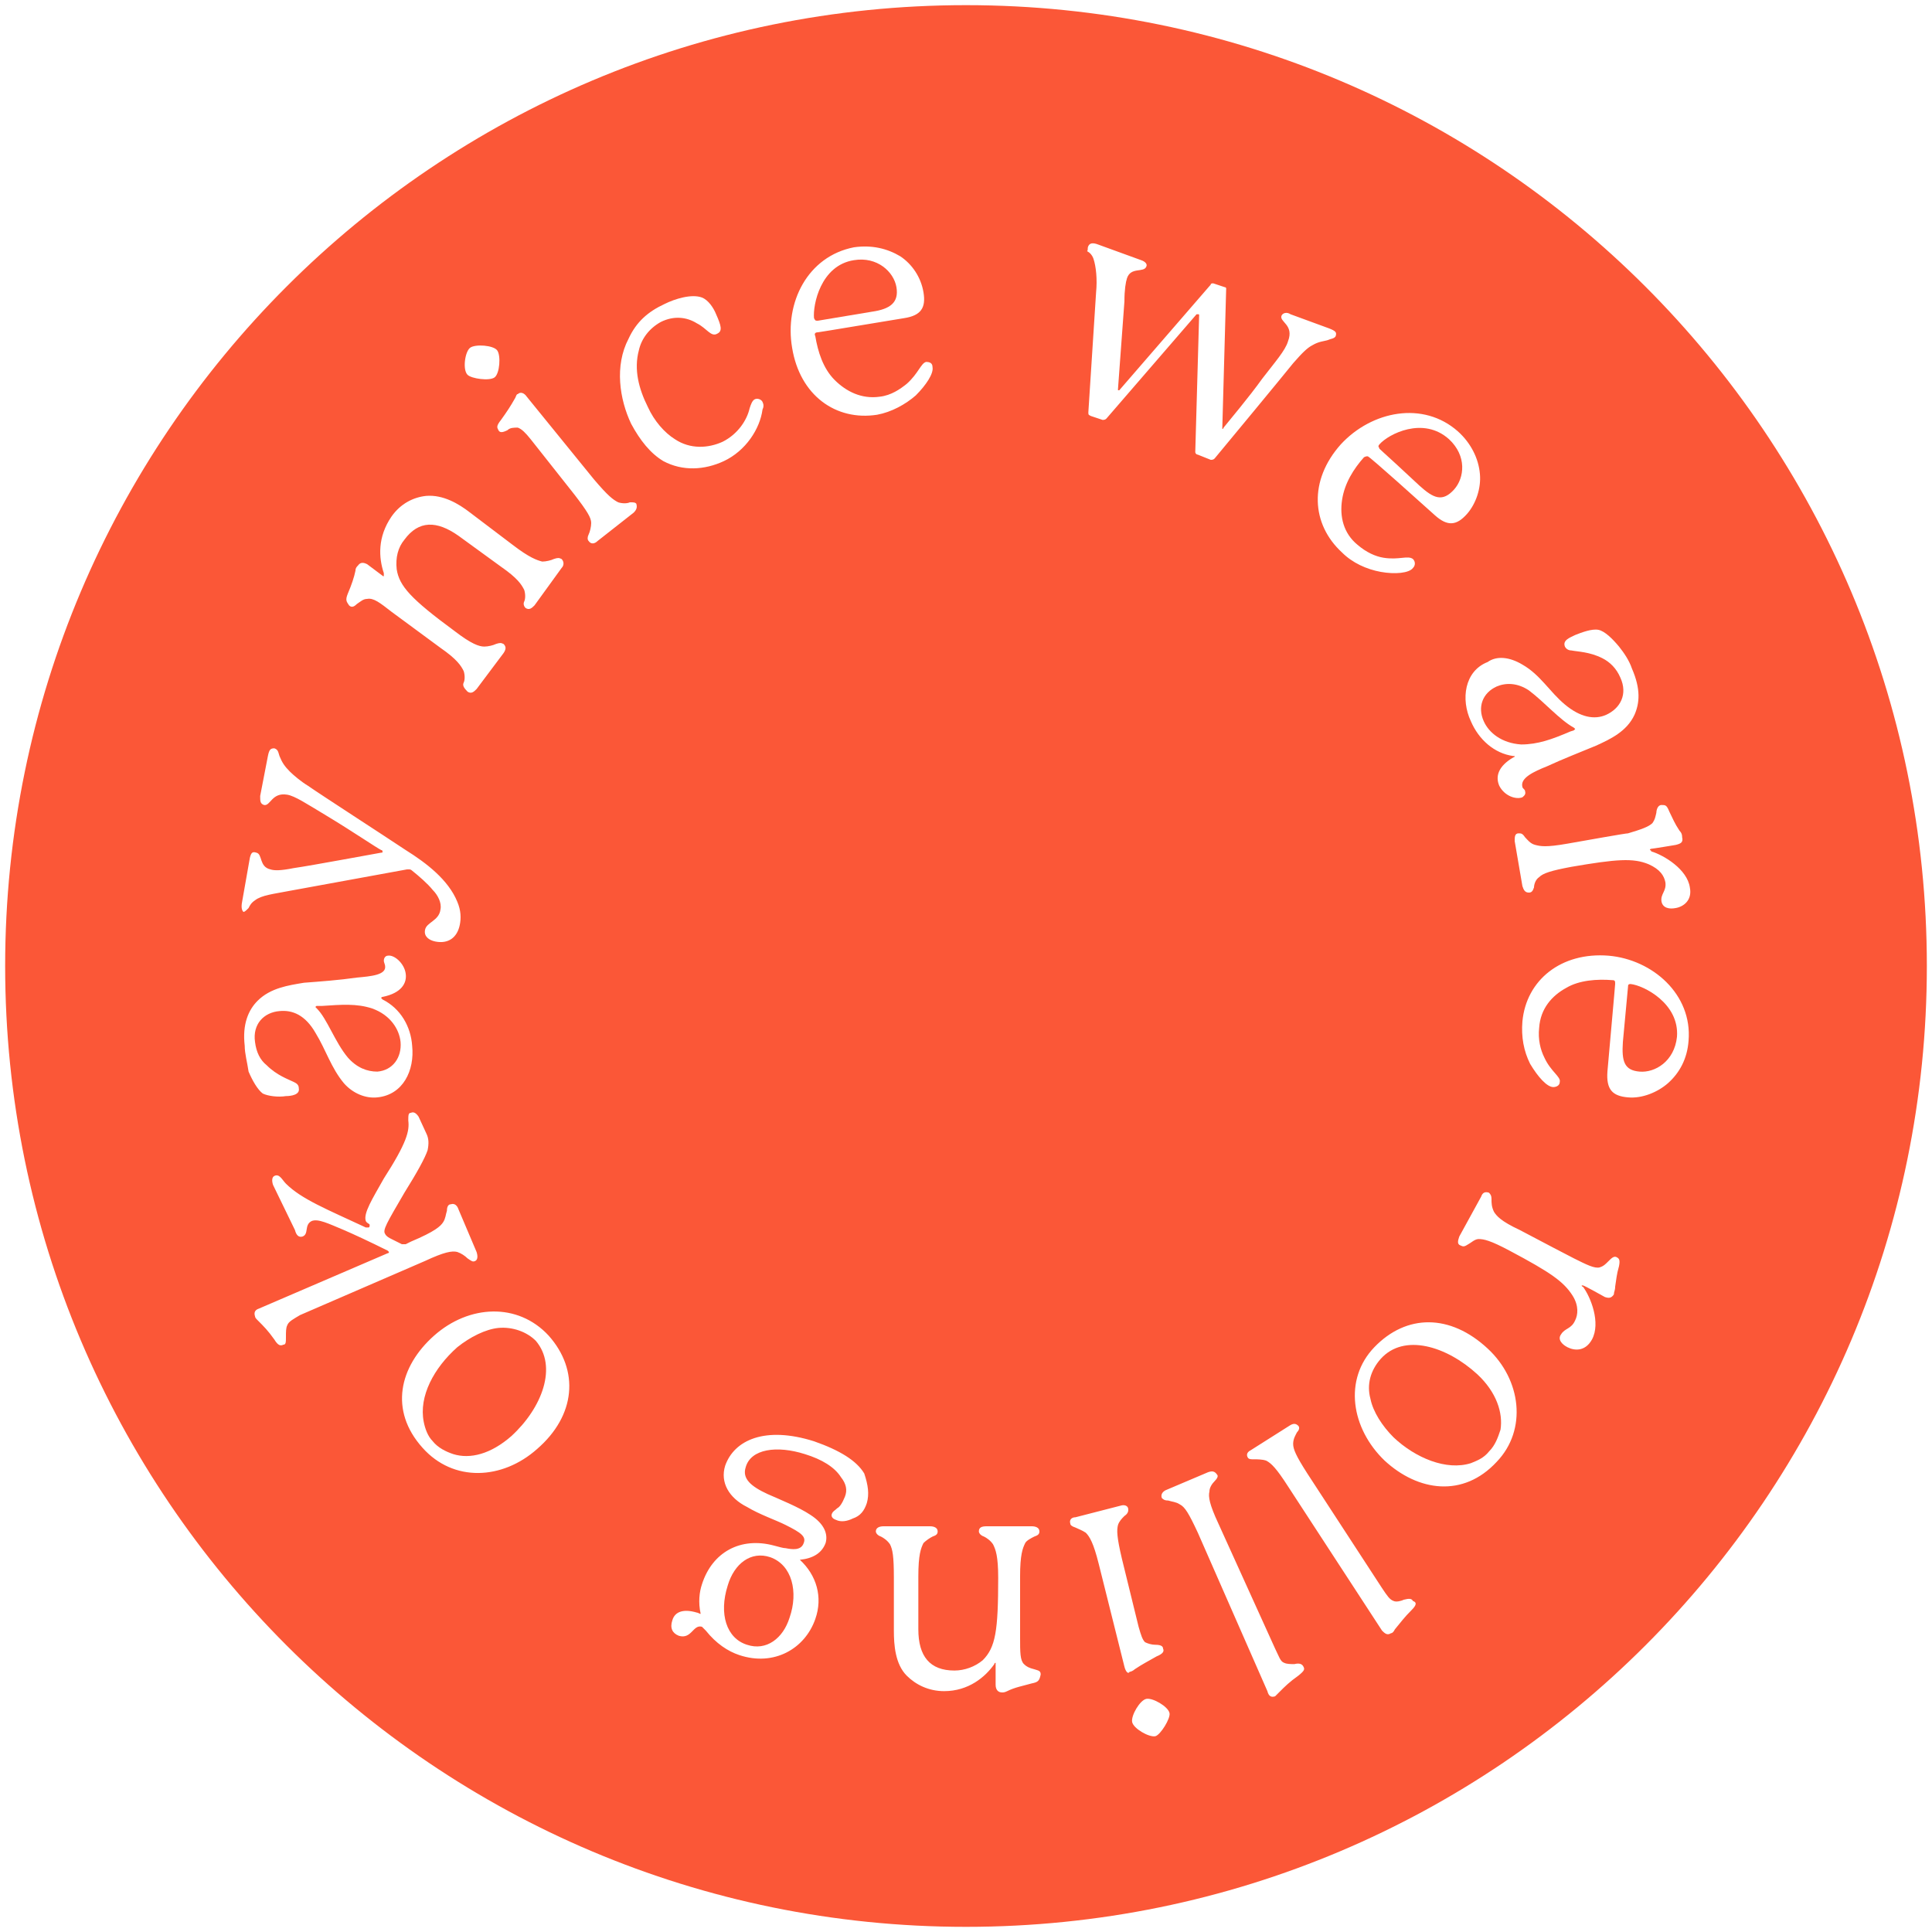 <?xml version="1.0" encoding="utf-8"?>
<!-- Generator: Adobe Illustrator 24.3.0, SVG Export Plug-In . SVG Version: 6.00 Build 0)  -->
<svg version="1.1" id="Layer_1" xmlns="http://www.w3.org/2000/svg" xmlns:xlink="http://www.w3.org/1999/xlink" x="0px" y="0px"
	 viewBox="0 0 150 150" style="enable-background:new 0 0 150 150;" xml:space="preserve">
<style type="text/css">
	.st0{fill:#FB5737;}
</style>
<g>
	<path class="st0" d="M107.2,105.5c-0.8,0.9-1.1,2-0.8,3.1c0.2,1,0.9,2.1,1.8,3c1.7,1.6,4.1,2.6,6,2c0.5-0.2,1-0.4,1.4-0.9
		c0.5-0.5,0.7-1.1,0.9-1.7c0.2-1.3-0.3-2.9-1.8-4.3C112.3,104.5,109,103.5,107.2,105.5z"/>
	<path class="st0" d="M27,82.1c0.7,0.8,1.5,1.1,2.3,1.1c1.2-0.1,1.9-1.1,1.8-2.3c-0.1-1-0.8-2.1-2.2-2.6c-1.2-0.4-2.4-0.3-3.9-0.2
		l-0.4,0c0,0-0.1,0-0.1,0.1c0,0,0,0,0.1,0.1C25.4,79.1,26,80.9,27,82.1z"/>
	<path class="st0" d="M59.8,120.9c-1.5-0.5-2.8,0.5-3.3,2.2c-0.7,2.2-0.1,4.1,1.5,4.6c1.5,0.5,2.8-0.5,3.3-2.1
		C62,123.6,61.5,121.5,59.8,120.9z"/>
	<path class="st0" d="M63.5,24.9c0,0,0,0,4.2-0.7c1.4-0.2,2.1-0.7,1.9-1.9c-0.2-1.2-1.5-2.4-3.3-2.1c-2.6,0.4-3.2,3.5-3.1,4.5
		C63.3,24.9,63.3,24.9,63.5,24.9z"/>
	<path class="st0" d="M38.7,103.1c-1,0.1-2.2,0.7-3.2,1.5c-1.8,1.6-3,3.8-2.6,5.8c0.1,0.5,0.3,1.1,0.7,1.5c0.4,0.5,1,0.8,1.6,1
		c1.3,0.4,2.9,0,4.5-1.4c2.4-2.2,3.6-5.4,1.9-7.4C40.9,103.4,39.8,103,38.7,103.1z"/>
	<path class="st0" d="M75,0.4C33.8,0.4,0.4,33.8,0.4,75c0,41.2,33.4,74.6,74.6,74.6s74.6-33.4,74.6-74.6
		C149.6,33.8,116.2,0.4,75,0.4z M128.3,63.9c0.2-0.3,0.2-0.4,0.3-0.8c0-0.2,0.1-0.6,0.4-0.6c0.3,0,0.4,0,0.6,0.5
		c0.3,0.6,0.4,0.9,0.8,1.5c0.2,0.2,0.2,0.4,0.2,0.5c0.1,0.4-0.1,0.5-0.5,0.6c0,0-1.8,0.3-1.9,0.3c0,0-0.1,0-0.1,0.1
		c0,0,0.1,0,0.1,0.1c1,0.3,2.8,1.4,3,2.8c0.2,1-0.5,1.5-1.1,1.6c-0.5,0.1-1,0-1.1-0.5c-0.1-0.6,0.4-0.8,0.3-1.5
		c-0.1-0.5-0.4-1-1.3-1.4c-1.2-0.5-2.5-0.4-6,0.2c-1.6,0.3-2.2,0.5-2.5,0.8c-0.3,0.2-0.4,0.6-0.4,0.8c-0.1,0.3-0.2,0.4-0.4,0.4
		c-0.3,0-0.4-0.2-0.5-0.5l-0.6-3.5c0-0.3,0-0.6,0.3-0.6c0.2,0,0.3,0,0.5,0.3c0.2,0.2,0.4,0.5,0.8,0.6c0.4,0.1,0.8,0.2,2.5-0.1
		c1.7-0.3,4.5-0.8,4.7-0.8C127.4,64.4,128,64.2,128.3,63.9z M118.2,51.6c1.4,0.8,2.1,2.1,3.3,3.1c1.2,1,2.3,1.2,3.2,0.8
		c1.1-0.5,1.7-1.6,1.1-2.9c-0.3-0.7-0.8-1.2-1.4-1.5c-1-0.5-1.9-0.5-2.4-0.6c-0.2,0-0.4-0.1-0.5-0.3c-0.2-0.5,0.4-0.7,0.8-0.9
		c0.5-0.2,1.3-0.5,1.8-0.4c0.5,0.1,1.1,0.7,1.6,1.3c0.4,0.5,0.8,1.1,1,1.7c0.7,1.6,0.6,2.7,0.2,3.6c-0.6,1.3-1.9,1.9-3,2.4
		c-1.2,0.5-2.5,1-3.8,1.6c-1,0.4-2.1,0.9-1.9,1.6c0,0.1,0.2,0.2,0.2,0.3c0.1,0.3-0.1,0.4-0.2,0.5c-0.5,0.2-1.4-0.1-1.8-0.9
		c-0.3-0.7-0.1-1.5,1.1-2.2c0,0,0.1,0,0.1-0.1c0,0,0,0-0.1,0c-1.5-0.2-2.7-1.3-3.3-2.7c-0.8-1.7-0.5-3.9,1.3-4.6
		C116.2,50.9,117.2,51,118.2,51.6z M113.2,33.5c1,0.9,1.6,2.1,1.7,3.3c0.1,1.1-0.3,2.3-1,3.1c-0.8,0.9-1.5,1-2.5,0.1
		c-5-4.5-5.1-4.5-5.1-4.5c-0.1-0.1-0.2-0.1-0.4,0c-0.8,0.9-1.5,2-1.7,3.3c-0.2,1.3,0.1,2.6,1.2,3.5c0.7,0.6,1.4,0.9,2,1
		c1.2,0.2,1.9-0.2,2.3,0.1c0.2,0.2,0.2,0.5,0,0.7c-0.3,0.4-1.4,0.5-2.5,0.3c-1.1-0.2-2.2-0.7-3-1.5c-2.4-2.2-2.6-5.6-0.1-8.4
		C106.5,31.9,110.5,31.1,113.2,33.5z M84.5,19.1c0.1-0.2,0.3-0.3,0.8-0.1l3.3,1.2c0.3,0.1,0.5,0.3,0.4,0.5c-0.2,0.5-1.2,0-1.5,0.9
		c-0.1,0.3-0.2,0.9-0.2,1.8l-0.5,6.8c0,0.1,0,0.1,0,0.1c0,0,0.1,0,0.1,0l7.1-8.2C94,22,94.1,22,94.2,22l0.9,0.3
		c0.1,0,0.1,0.1,0.1,0.1l-0.3,10.8c0,0.1,0,0.1,0,0.1c0,0,0.1,0,0.1-0.1c0.4-0.5,2-2.4,3-3.8c1-1.3,1.8-2.2,2-2.9
		c0.5-1.3-0.7-1.5-0.5-2c0.1-0.2,0.4-0.3,0.7-0.1l3,1.1c0.5,0.2,0.6,0.3,0.5,0.6c-0.1,0.2-0.4,0.2-0.6,0.3c-0.3,0.1-0.7,0.1-1.2,0.4
		c-0.4,0.2-0.8,0.6-1.5,1.4c-0.8,1-5.1,6.2-6.1,7.4c-0.1,0.1-0.2,0.1-0.3,0.1l-1-0.4c-0.1,0-0.2-0.1-0.2-0.2l0.3-10.6
		c0-0.1,0-0.1-0.1-0.1c0,0,0,0-0.1,0l-7,8.1c-0.1,0.1-0.2,0.1-0.3,0.1l-0.9-0.3c-0.2-0.1-0.2-0.1-0.2-0.3l0.6-9.3c0.1-1,0-2-0.2-2.6
		c-0.1-0.3-0.3-0.5-0.5-0.6C84.5,19.4,84.4,19.3,84.5,19.1z M66.3,19.2c1.4-0.2,2.6,0.1,3.6,0.7c0.9,0.6,1.6,1.6,1.8,2.8
		c0.2,1.2-0.2,1.8-1.5,2c-6.6,1.1-6.7,1.1-6.7,1.1c-0.2,0-0.3,0.1-0.2,0.3c0.2,1.2,0.6,2.5,1.5,3.4c0.9,0.9,2.1,1.5,3.5,1.3
		c0.9-0.1,1.6-0.6,2.1-1c0.9-0.8,1.1-1.6,1.5-1.7c0.3,0,0.5,0.1,0.5,0.4c0.1,0.5-0.5,1.4-1.3,2.2c-0.8,0.7-1.9,1.3-3,1.5
		c-3.2,0.5-6-1.5-6.6-5.2C60.9,23.5,62.7,19.9,66.3,19.2z M36.5,27c0.4-0.3,1.8-0.2,2.1,0.2c0.3,0.4,0.2,1.8-0.2,2.1
		c-0.4,0.3-1.8,0.1-2.1-0.2C35.9,28.7,36.1,27.3,36.5,27z M27,46.1c0.3-0.7,0.5-1.3,0.6-1.8c0-0.2,0.1-0.3,0.2-0.4
		c0.2-0.3,0.5-0.2,0.7-0.1l1.2,0.9c0,0,0.1,0.1,0.1,0c0,0,0-0.1,0-0.2c-0.4-1.2-0.5-2.8,0.6-4.4c0.7-1,1.7-1.5,2.7-1.6
		c1.3-0.1,2.5,0.6,3.4,1.3l3.3,2.5c1.3,1,1.9,1.2,2.3,1.3c0.3,0,0.7-0.1,0.9-0.2c0.3-0.1,0.4-0.1,0.6,0c0.2,0.2,0.2,0.5,0,0.7
		L41.5,47c-0.2,0.2-0.4,0.4-0.7,0.2c-0.1-0.1-0.2-0.3-0.1-0.5c0.1-0.2,0.1-0.6,0-0.9c-0.2-0.4-0.5-0.9-1.8-1.8l-3.3-2.4
		c-1.7-1.2-3.1-1.2-4.2,0.3c-0.5,0.6-0.7,1.4-0.6,2.3c0.2,1.3,1.1,2.3,4.5,4.8c1.3,1,1.9,1.2,2.3,1.2c0.3,0,0.7-0.1,0.9-0.2
		c0.3-0.1,0.4-0.1,0.6,0c0.2,0.2,0.2,0.4,0,0.7l-2.1,2.8c-0.2,0.2-0.4,0.4-0.7,0.2C36,53.4,35.9,53.2,36,53c0.1-0.2,0.1-0.6,0-0.9
		c-0.2-0.4-0.5-0.9-1.8-1.8l-3.8-2.8c-0.9-0.7-1.4-1.1-1.9-1c-0.3,0-0.5,0.2-0.8,0.4c-0.2,0.2-0.4,0.3-0.6,0.1
		C26.9,46.7,26.8,46.6,27,46.1z M18.8,70l0.6-3.4c0.1-0.4,0.2-0.5,0.5-0.4c0.5,0.1,0.2,1.1,1.1,1.3c0.3,0.1,0.8,0.1,1.8-0.1
		c1.4-0.2,6.2-1.1,6.8-1.2c0.1,0,0.1,0,0.1-0.1c0,0,0-0.1-0.1-0.1c-0.4-0.2-2.3-1.5-4.3-2.7c-1.5-0.9-2.4-1.5-3-1.6
		c-1.2-0.2-1.3,0.9-1.8,0.8c-0.3-0.1-0.3-0.3-0.3-0.7l0.6-3.1c0.1-0.5,0.2-0.6,0.5-0.6c0.3,0.1,0.3,0.3,0.4,0.6
		c0.2,0.5,0.4,0.8,0.8,1.2c0.3,0.3,0.9,0.8,1.4,1.1c1,0.7,5.8,3.8,7.6,5c1.6,1,3.3,2.3,4,4c0.3,0.7,0.3,1.3,0.2,1.8
		c-0.2,1-0.9,1.5-1.9,1.3c-0.5-0.1-0.9-0.4-0.8-0.9c0.1-0.6,1.1-0.7,1.2-1.6c0.1-0.5-0.2-1.1-0.6-1.5c-0.4-0.5-1.1-1.1-1.6-1.5
		c-0.1-0.1-0.2-0.1-0.2-0.1s-0.1,0-0.2,0l-9.3,1.7c-1,0.2-2,0.3-2.5,0.7c-0.3,0.2-0.4,0.4-0.5,0.6c-0.2,0.2-0.3,0.3-0.4,0.3
		C18.8,70.7,18.7,70.5,18.8,70z M19,81.2c-0.2-1.7,0.3-2.8,1-3.5c1-1,2.4-1.2,3.6-1.4c1.3-0.1,2.7-0.2,4.1-0.4
		c1.1-0.1,2.3-0.2,2.2-0.9c0-0.1-0.1-0.3-0.1-0.4c0-0.3,0.2-0.4,0.3-0.4c0.5-0.1,1.3,0.6,1.4,1.4c0.1,0.7-0.3,1.5-1.8,1.8
		c0,0-0.1,0-0.1,0.1c0,0,0,0,0.1,0.1c1.4,0.7,2.2,2.1,2.3,3.6c0.2,1.9-0.7,3.8-2.7,4c-0.9,0.1-1.9-0.3-2.6-1.1
		c-1-1.2-1.4-2.6-2.2-3.9c-0.8-1.4-1.8-1.8-2.8-1.7c-1.2,0.1-2.1,1-1.9,2.4c0.1,0.8,0.4,1.4,0.9,1.8c0.8,0.8,1.7,1.1,2.1,1.3
		c0.2,0.1,0.4,0.2,0.4,0.5c0.1,0.5-0.6,0.6-1,0.6c-0.6,0.1-1.4,0-1.8-0.2c-0.4-0.3-0.8-1-1.1-1.7C19.2,82.5,19,81.8,19,81.2z
		 M22.3,102.9c-0.1,0.2-0.1,0.5-0.1,0.9c0,0.4,0,0.6-0.2,0.6c-0.2,0.1-0.4,0.1-0.7-0.4c-0.5-0.7-0.8-1-1.3-1.5
		c-0.1-0.1-0.2-0.2-0.2-0.3c-0.1-0.3,0-0.5,0.3-0.6l10-4.3c0.1,0,0.1-0.1,0.1-0.1c0,0-0.1-0.1-0.1-0.1c-1.4-0.7-2.7-1.3-3.4-1.6
		c-1.2-0.5-2-0.9-2.5-0.7c-0.6,0.3-0.2,1-0.7,1.2c-0.3,0.1-0.5-0.1-0.6-0.5L21.2,92c-0.1-0.3-0.1-0.6,0.1-0.7
		c0.4-0.2,0.6,0.3,0.9,0.6c1.2,1.2,3.2,2,6.2,3.4c0.1,0,0.1,0,0.2,0c0.1,0,0.1-0.1,0.1-0.2c0-0.1-0.2-0.1-0.3-0.3
		c-0.2-0.6,0.5-1.7,1.4-3.3c1.8-2.8,2-3.7,1.9-4.5c0-0.4,0-0.6,0.2-0.6c0.2-0.1,0.4,0,0.6,0.3l0.6,1.3c0.2,0.4,0.2,0.8,0.1,1.3
		c-0.2,0.6-0.8,1.7-1.8,3.3c-1.4,2.4-1.7,2.9-1.5,3.2c0.1,0.2,0.3,0.3,0.5,0.4l0.8,0.4c0.1,0,0.2,0,0.3,0l0.4-0.2
		c1.9-0.8,2.3-1.2,2.5-1.5c0.2-0.3,0.2-0.6,0.3-0.9c0-0.3,0.1-0.5,0.3-0.5c0.3-0.1,0.5,0.1,0.6,0.4l1.4,3.3c0.1,0.3,0.1,0.6-0.1,0.7
		c-0.2,0.1-0.3,0-0.6-0.2c-0.2-0.2-0.5-0.4-0.8-0.5c-0.4-0.1-1,0-2.5,0.7l-9.7,4.2C22.8,102.4,22.4,102.6,22.3,102.9z M41.7,112.5
		c-2.7,2.4-6.5,2.6-8.9-0.1c-2.6-2.9-1.8-6.3,0.9-8.7c2.7-2.4,6.5-2.6,8.9,0C45,106.4,44.7,109.9,41.7,112.5z M49.2,39.8L46.4,42
		c-0.2,0.2-0.5,0.3-0.7,0c-0.1-0.1-0.1-0.3,0-0.5c0.1-0.2,0.2-0.6,0.2-0.9c0-0.4-0.3-0.9-1.3-2.2l-3.4-4.3c-0.4-0.5-0.7-0.8-1-0.9
		c-0.3,0-0.6,0-0.8,0.2c-0.4,0.2-0.6,0.2-0.7,0c-0.1-0.2-0.2-0.3,0.2-0.8c0.5-0.7,0.7-1,1.1-1.7c0.1-0.2,0.1-0.3,0.2-0.3
		c0.2-0.2,0.5-0.1,0.7,0.2l5.2,6.4c1.1,1.3,1.5,1.6,1.9,1.8c0.3,0.1,0.7,0.1,0.9,0c0.3,0,0.4,0,0.5,0.1
		C49.5,39.4,49.4,39.6,49.2,39.8z M49,32.9c-0.9-1.9-1.3-4.5-0.2-6.6c0.6-1.3,1.5-2.1,2.8-2.7c0.8-0.4,2.1-0.8,2.9-0.5
		c0.5,0.2,0.9,0.8,1.1,1.3c0.4,0.9,0.5,1.3,0.1,1.5c-0.5,0.3-0.8-0.4-1.6-0.8c-0.8-0.5-1.8-0.6-2.8-0.1c-0.9,0.5-1.5,1.3-1.7,2.2
		c-0.4,1.5,0,3,0.7,4.4c0.5,1.1,1.3,2,2.1,2.5c1.2,0.8,2.6,0.7,3.7,0.2c1.2-0.6,1.9-1.7,2.1-2.6c0.1-0.3,0.2-0.6,0.4-0.7
		c0.2-0.1,0.5,0,0.6,0.2c0.1,0.2,0.1,0.4,0,0.6c-0.2,1.5-1.3,3.2-3,4c-1.5,0.7-3.2,0.8-4.7,0C50.5,35.2,49.7,34.2,49,32.9z
		 M67.3,116.7c-0.2,0.6-0.5,1-1.1,1.2c-0.4,0.2-0.9,0.3-1.3,0.1c-0.3-0.1-0.4-0.3-0.3-0.5c0.1-0.2,0.2-0.2,0.4-0.4
		c0.2-0.1,0.4-0.4,0.6-0.9c0.2-0.5,0.1-1-0.3-1.5c-0.5-0.8-1.5-1.4-2.8-1.8c-2.2-0.7-4.2-0.4-4.6,1c-0.3,0.9,0.4,1.5,1.7,2.1
		c0.9,0.4,2.4,1,3.3,1.6c1.1,0.7,1.4,1.5,1.2,2.2c-0.3,0.8-1,1.2-2,1.3c1.3,1.2,1.8,2.9,1.2,4.6c-0.8,2.3-3.2,3.7-5.9,2.8
		c-0.9-0.3-1.8-0.9-2.6-1.9c-0.1-0.1-0.2-0.2-0.3-0.3c-0.7-0.2-0.8,1-1.8,0.7c-0.5-0.2-0.7-0.6-0.5-1.2c0.2-0.7,0.9-0.9,1.9-0.6
		c0.1,0,0.2,0.1,0.3,0.1c-0.2-0.9-0.1-1.7,0.1-2.3c0.8-2.5,3-3.7,5.6-3c0.4,0.1,0.7,0.2,0.9,0.2c0.5,0.1,1.2,0.2,1.4-0.4
		c0.2-0.5-0.2-0.8-1.4-1.4c-0.8-0.4-2-0.8-3-1.4c-1.4-0.7-2.1-1.9-1.7-3.2c0.7-2,3.1-3.1,6.9-1.9c2,0.7,3.3,1.5,3.9,2.5
		C67.4,115.3,67.5,116,67.3,116.7z M80.1,130.7c-0.7,0.2-1.3,0.3-1.9,0.6c-0.2,0.1-0.3,0.1-0.4,0.1c-0.3,0-0.5-0.2-0.5-0.6l0-1.6
		c0,0,0-0.1,0-0.1c0,0-0.1,0-0.1,0.1c-0.7,1-2,2.1-3.9,2.1c-1.2,0-2.2-0.5-2.9-1.2c-0.9-0.9-1-2.4-1-3.5l0-4.1
		c0-1.7-0.1-2.2-0.3-2.6c-0.2-0.3-0.5-0.5-0.7-0.6c-0.3-0.1-0.4-0.3-0.4-0.4c0-0.3,0.3-0.4,0.6-0.4l3.6,0c0.3,0,0.6,0.1,0.6,0.4
		c0,0.2-0.1,0.3-0.4,0.4c-0.2,0.1-0.5,0.3-0.7,0.5c-0.2,0.4-0.4,0.9-0.4,2.6l0,4.1c0,2.1,0.9,3.2,2.8,3.2c0.8,0,1.6-0.3,2.2-0.8
		c1-1,1.2-2.3,1.2-6.4c0-1.7-0.2-2.2-0.4-2.6c-0.2-0.3-0.5-0.5-0.7-0.6c-0.3-0.1-0.4-0.3-0.4-0.4c0-0.3,0.2-0.4,0.6-0.4l3.5,0
		c0.3,0,0.6,0.1,0.6,0.4c0,0.2-0.1,0.3-0.4,0.4c-0.2,0.1-0.6,0.3-0.7,0.5c-0.2,0.4-0.4,0.9-0.4,2.6l0,4.7c0,1.2,0,1.8,0.3,2.1
		c0.2,0.2,0.4,0.3,0.8,0.4c0.3,0.1,0.5,0.1,0.5,0.4C80.7,130.5,80.6,130.6,80.1,130.7z M87.3,129.4l-2-8c-0.4-1.6-0.7-2.1-1-2.4
		c-0.3-0.2-0.6-0.3-0.8-0.4c-0.3-0.1-0.4-0.2-0.4-0.3c-0.1-0.3,0.1-0.5,0.4-0.5l3.5-0.9c0.3-0.1,0.6,0,0.6,0.3c0,0.1,0,0.3-0.3,0.5
		c-0.2,0.2-0.4,0.4-0.5,0.7c-0.1,0.4-0.1,0.9,0.3,2.6l1.3,5.3c0.2,0.7,0.3,1,0.5,1.2c0.2,0.1,0.5,0.2,0.8,0.2c0.4,0,0.6,0.1,0.6,0.3
		c0.1,0.2,0,0.4-0.5,0.6c-0.7,0.4-1.1,0.6-1.7,1c-0.1,0.1-0.3,0.2-0.4,0.2C87.6,130,87.4,129.8,87.3,129.4z M89.7,134.8
		c-0.5,0.1-1.7-0.6-1.8-1.1c-0.1-0.5,0.6-1.7,1.1-1.8c0.5-0.1,1.7,0.6,1.8,1.1C90.9,133.4,90.1,134.7,89.7,134.8z M100.8,130.1
		c-0.7,0.5-1,0.8-1.5,1.3c-0.1,0.1-0.2,0.2-0.3,0.3c-0.3,0.1-0.5,0-0.6-0.4L93,119c-0.7-1.5-1-2-1.4-2.2c-0.3-0.2-0.6-0.2-0.9-0.3
		c-0.3,0-0.4-0.1-0.5-0.2c-0.1-0.3,0.1-0.5,0.3-0.6l3.3-1.4c0.3-0.1,0.5-0.1,0.7,0.2c0.1,0.1,0,0.3-0.2,0.5
		c-0.2,0.2-0.4,0.5-0.4,0.8c-0.1,0.4,0,1,0.7,2.5L99,128c0.3,0.6,0.4,1,0.7,1.1c0.2,0.1,0.5,0.1,0.8,0.1c0.4-0.1,0.6,0,0.7,0.2
		C101.3,129.6,101.3,129.7,100.8,130.1z M109.6,125c-0.6,0.6-0.8,0.9-1.3,1.5c-0.1,0.2-0.2,0.3-0.3,0.3c-0.3,0.2-0.5,0-0.7-0.2
		l-7.3-11.2c-0.9-1.4-1.3-1.8-1.7-2c-0.3-0.1-0.7-0.1-0.9-0.1c-0.3,0-0.4,0-0.5-0.1c-0.2-0.3,0-0.5,0.2-0.6l3-1.9
		c0.3-0.2,0.5-0.2,0.7,0c0.1,0.1,0.1,0.3-0.1,0.5c-0.1,0.2-0.3,0.5-0.3,0.9c0,0.4,0.2,0.9,1.1,2.3l5.8,8.9c0.4,0.6,0.6,0.9,0.9,1
		c0.2,0.1,0.6,0,0.8-0.1c0.4-0.1,0.6-0.1,0.7,0.1C110,124.4,110,124.6,109.6,125z M116.2,113.5c-2.6,2.8-6.1,2.3-8.7-0.1
		c-2.6-2.5-3.2-6.3-0.8-8.8c2.5-2.6,5.9-2.6,8.8,0.1C118.1,107.1,118.6,111,116.2,113.5z M125.7,98.3c-0.2,0.7-0.2,1-0.3,1.6
		c0,0.3-0.1,0.4-0.1,0.6c-0.2,0.3-0.4,0.3-0.7,0.2c0,0-1.6-0.9-1.7-0.9c0,0-0.1,0-0.1,0s0,0.1,0.1,0.1c0.6,0.8,1.4,2.8,0.7,4.1
		c-0.5,0.9-1.3,0.9-1.9,0.6c-0.4-0.2-0.8-0.6-0.5-1c0.3-0.5,0.8-0.4,1.1-1.1c0.2-0.4,0.3-1.1-0.2-1.9c-0.7-1.1-1.7-1.8-4.9-3.5
		c-1.5-0.8-2-0.9-2.4-0.9c-0.3,0-0.6,0.3-0.8,0.4c-0.3,0.2-0.4,0.2-0.6,0.1c-0.3-0.1-0.2-0.4-0.1-0.7l1.7-3.1
		c0.1-0.3,0.3-0.4,0.6-0.3c0.1,0.1,0.2,0.2,0.2,0.5c0,0.3,0,0.6,0.2,1c0.2,0.3,0.5,0.7,2,1.4c1.5,0.8,4,2.1,4.2,2.2
		c1,0.5,1.6,0.8,2,0.7c0.3-0.1,0.4-0.2,0.7-0.5c0.2-0.2,0.4-0.4,0.6-0.3C125.7,97.7,125.8,97.8,125.7,98.3z M131.1,80.8
		c-0.1,1.4-0.7,2.5-1.6,3.3c-0.8,0.7-2,1.2-3.1,1.1c-1.2-0.1-1.7-0.6-1.6-2c0.6-6.7,0.6-6.8,0.6-6.8c0-0.2,0-0.3-0.2-0.3
		c-1.2-0.1-2.6,0-3.6,0.6c-1.1,0.6-2,1.6-2.1,3.1c-0.1,0.9,0.1,1.7,0.4,2.3c0.5,1.1,1.3,1.5,1.2,1.9c0,0.3-0.3,0.4-0.5,0.4
		c-0.5,0-1.2-0.8-1.8-1.8c-0.5-1-0.7-2.1-0.6-3.3c0.3-3.2,3-5.4,6.7-5.1C128.3,74.5,131.4,77.2,131.1,80.8z"/>
	<path class="st0" d="M110.2,37.7c1.1,1,1.8,1.3,2.7,0.3c0.8-0.9,1-2.6-0.4-3.9c-2-1.8-4.7-0.4-5.4,0.4c-0.1,0.1-0.1,0.2,0,0.3
		C107,34.8,107.1,34.8,110.2,37.7z"/>
	<path class="st0" d="M118.1,57.8c1.3,0,2.4-0.4,3.8-1l0.3-0.1c0,0,0.1-0.1,0.1-0.1c0,0,0,0-0.1-0.1c-1.1-0.6-2.3-2-3.5-2.9
		c-0.9-0.6-1.8-0.6-2.5-0.3c-1.1,0.5-1.5,1.6-1,2.7C115.6,56.9,116.6,57.7,118.1,57.8z"/>
	<path class="st0" d="M126.6,76.4c-0.2,0-0.2,0.1-0.2,0.2c0,0,0,0-0.4,4.3c-0.1,1.5,0.1,2.2,1.3,2.3c1.2,0.1,2.7-0.8,2.9-2.7
		C130.4,77.9,127.6,76.5,126.6,76.4z"/>
</g>
</svg>
